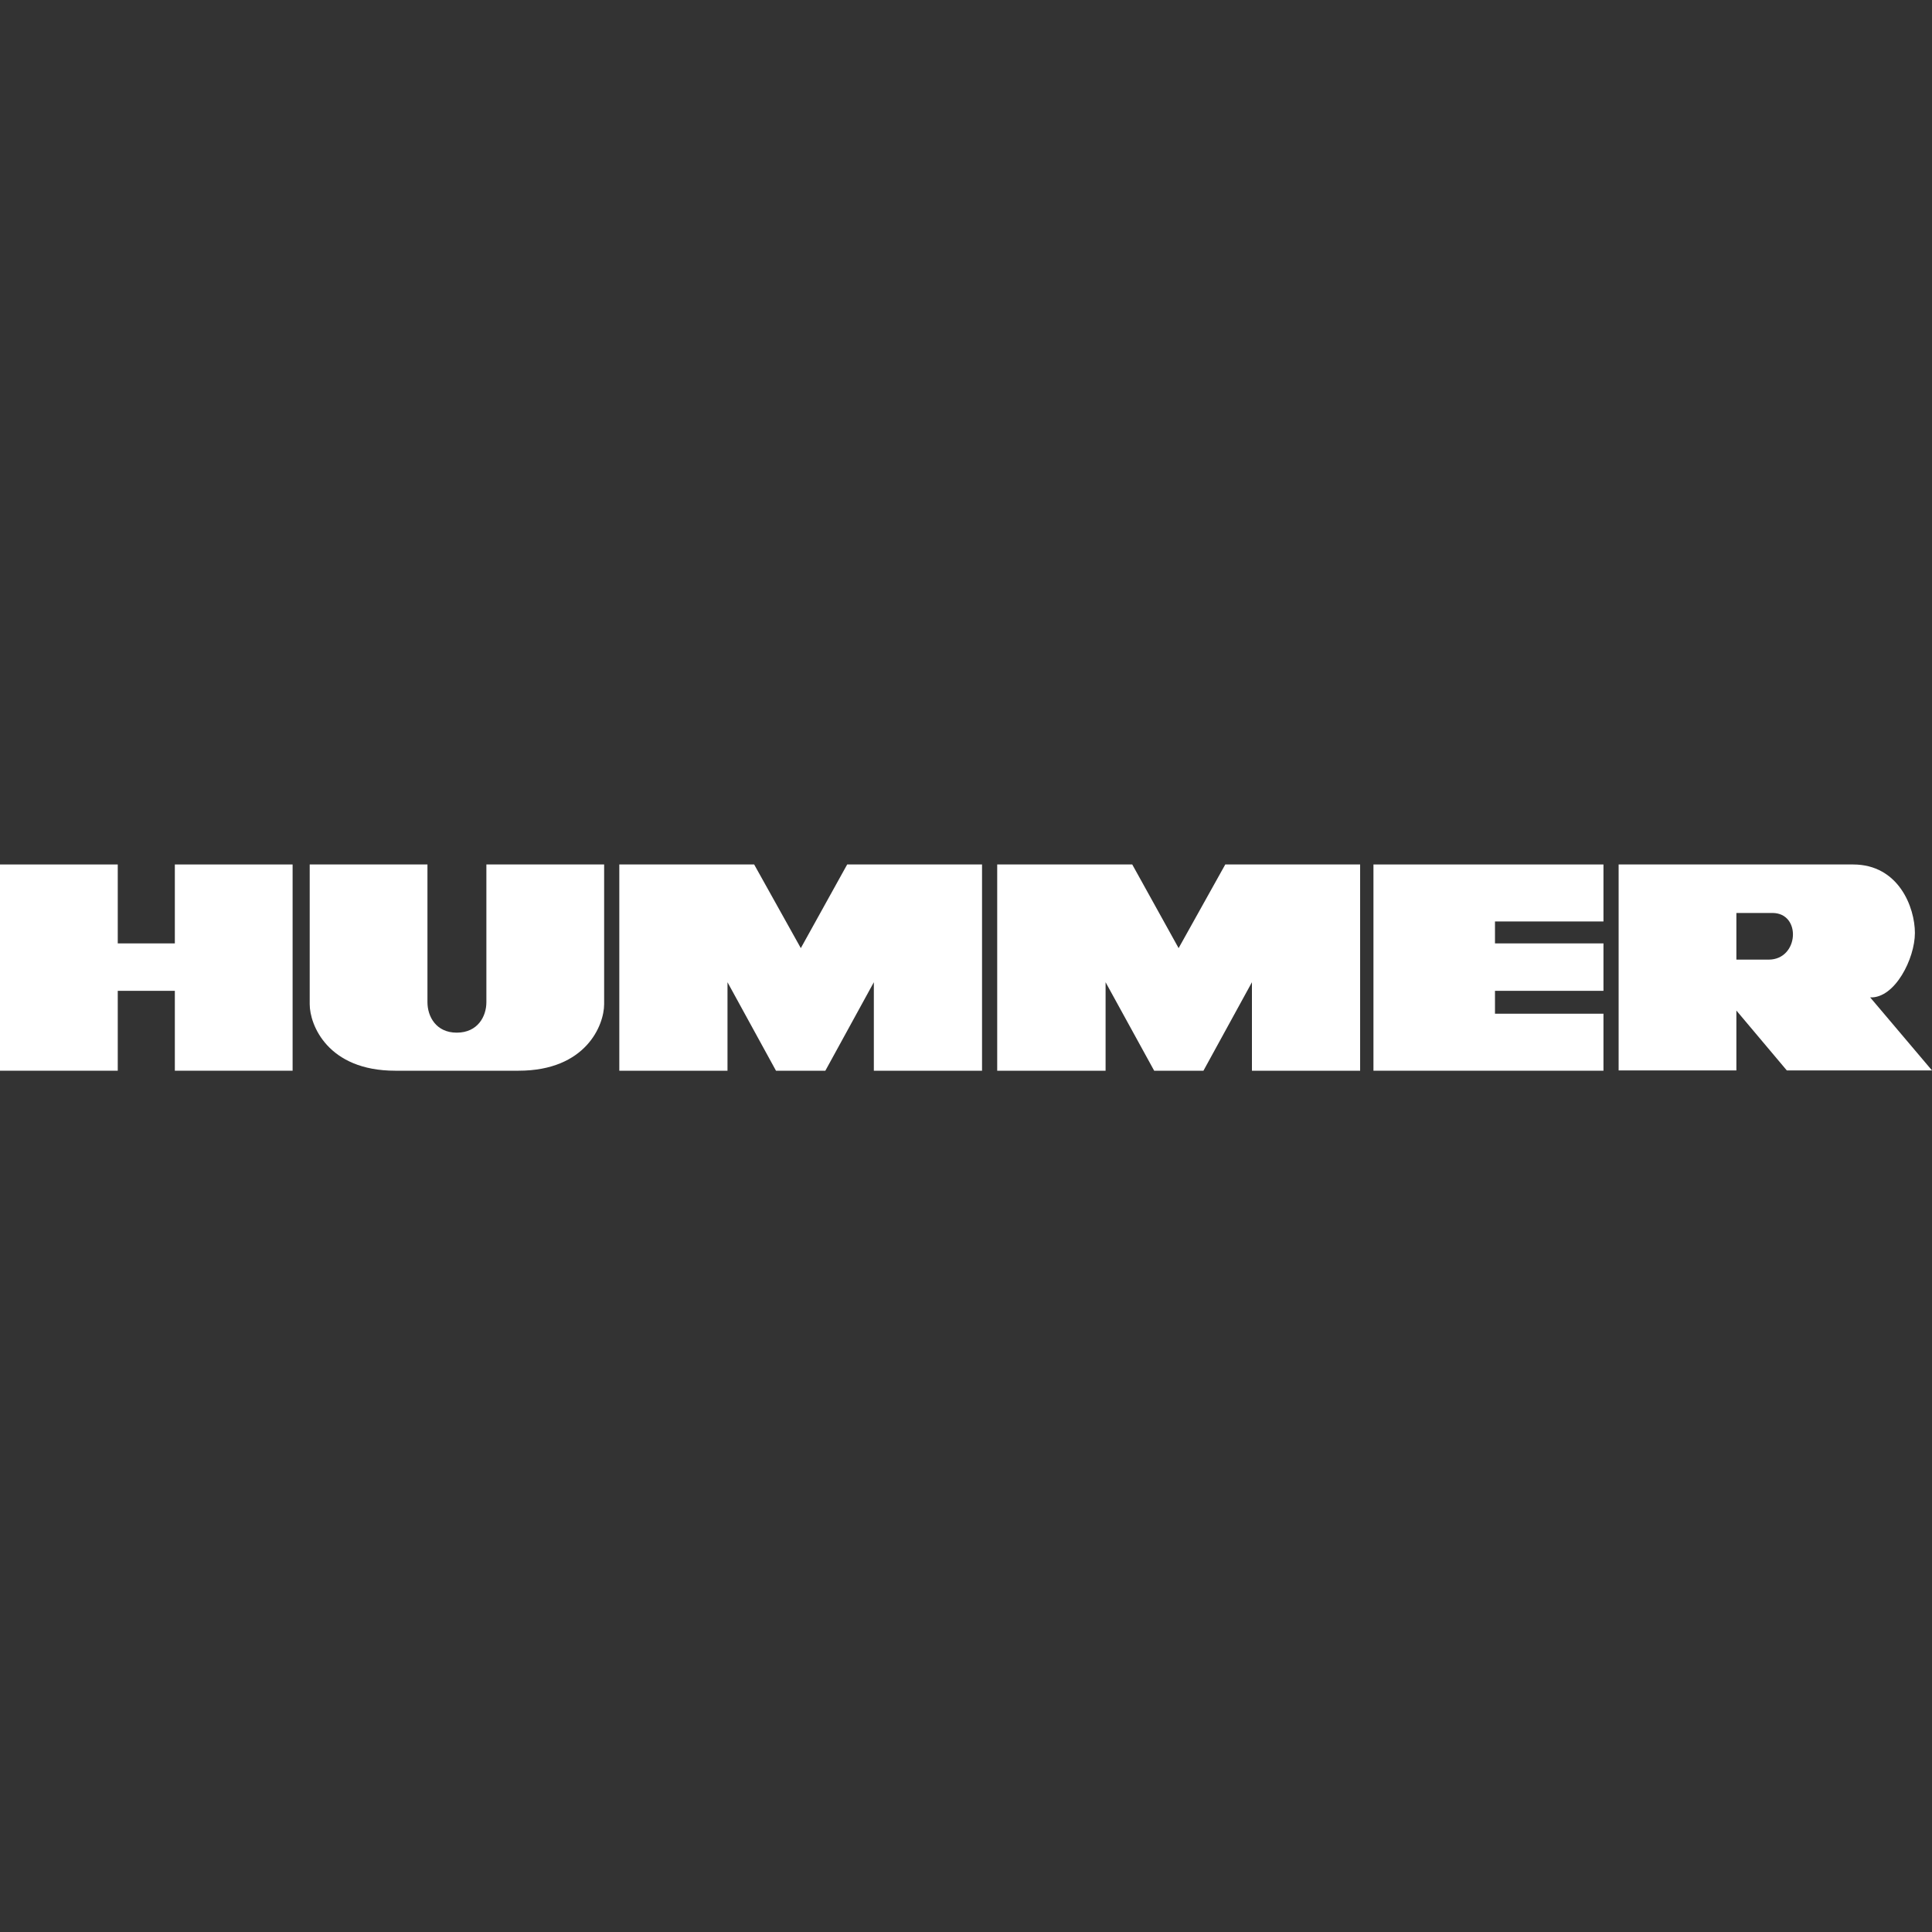 <svg width="20" height="20" viewBox="0 0 20 20" fill="none" xmlns="http://www.w3.org/2000/svg">
<rect x="0" y="0" width="20" height="20" fill="#333333" stroke="none"/>
<path d="M1.81 9.766H1.219V8.949H0V11.084H1.219V10.257H1.81V11.084H3.029V8.949H1.81V9.766Z" fill="white"/>
<path d="M5.035 10.375C5.035 10.521 4.946 10.69 4.728 10.69C4.513 10.69 4.425 10.521 4.425 10.375V8.949H3.206V10.395C3.206 10.61 3.393 11.084 4.091 11.084H5.368C6.066 11.084 6.254 10.612 6.254 10.395V8.949H5.035V10.375Z" fill="white"/>
<path d="M8.29 9.815L7.807 8.949H6.411V11.084H7.531V10.168L8.033 11.084H8.544L9.046 10.168V11.084H10.166V8.949H8.77L8.29 9.815Z" fill="white"/>
<path d="M12.201 9.815L11.721 8.949H10.323V11.084H11.445V10.168L11.948 11.084H12.458L12.96 10.168V11.084H14.08V8.949H12.684L12.201 9.815Z" fill="white"/>
<path d="M14.218 11.084H16.599V10.494H15.476V10.257H16.599V9.766H15.476V9.539H16.599V8.949H14.218V11.084Z" fill="white"/>
<path d="M19.823 9.658C19.823 9.393 19.655 8.949 19.183 8.949H16.756V11.081H17.975V10.461L18.497 11.081H20L19.36 10.325C19.616 10.336 19.823 9.923 19.823 9.658ZM18.309 9.934H17.975V9.451H18.348C18.651 9.451 18.623 9.934 18.309 9.934Z" fill="white"/>
</svg>
